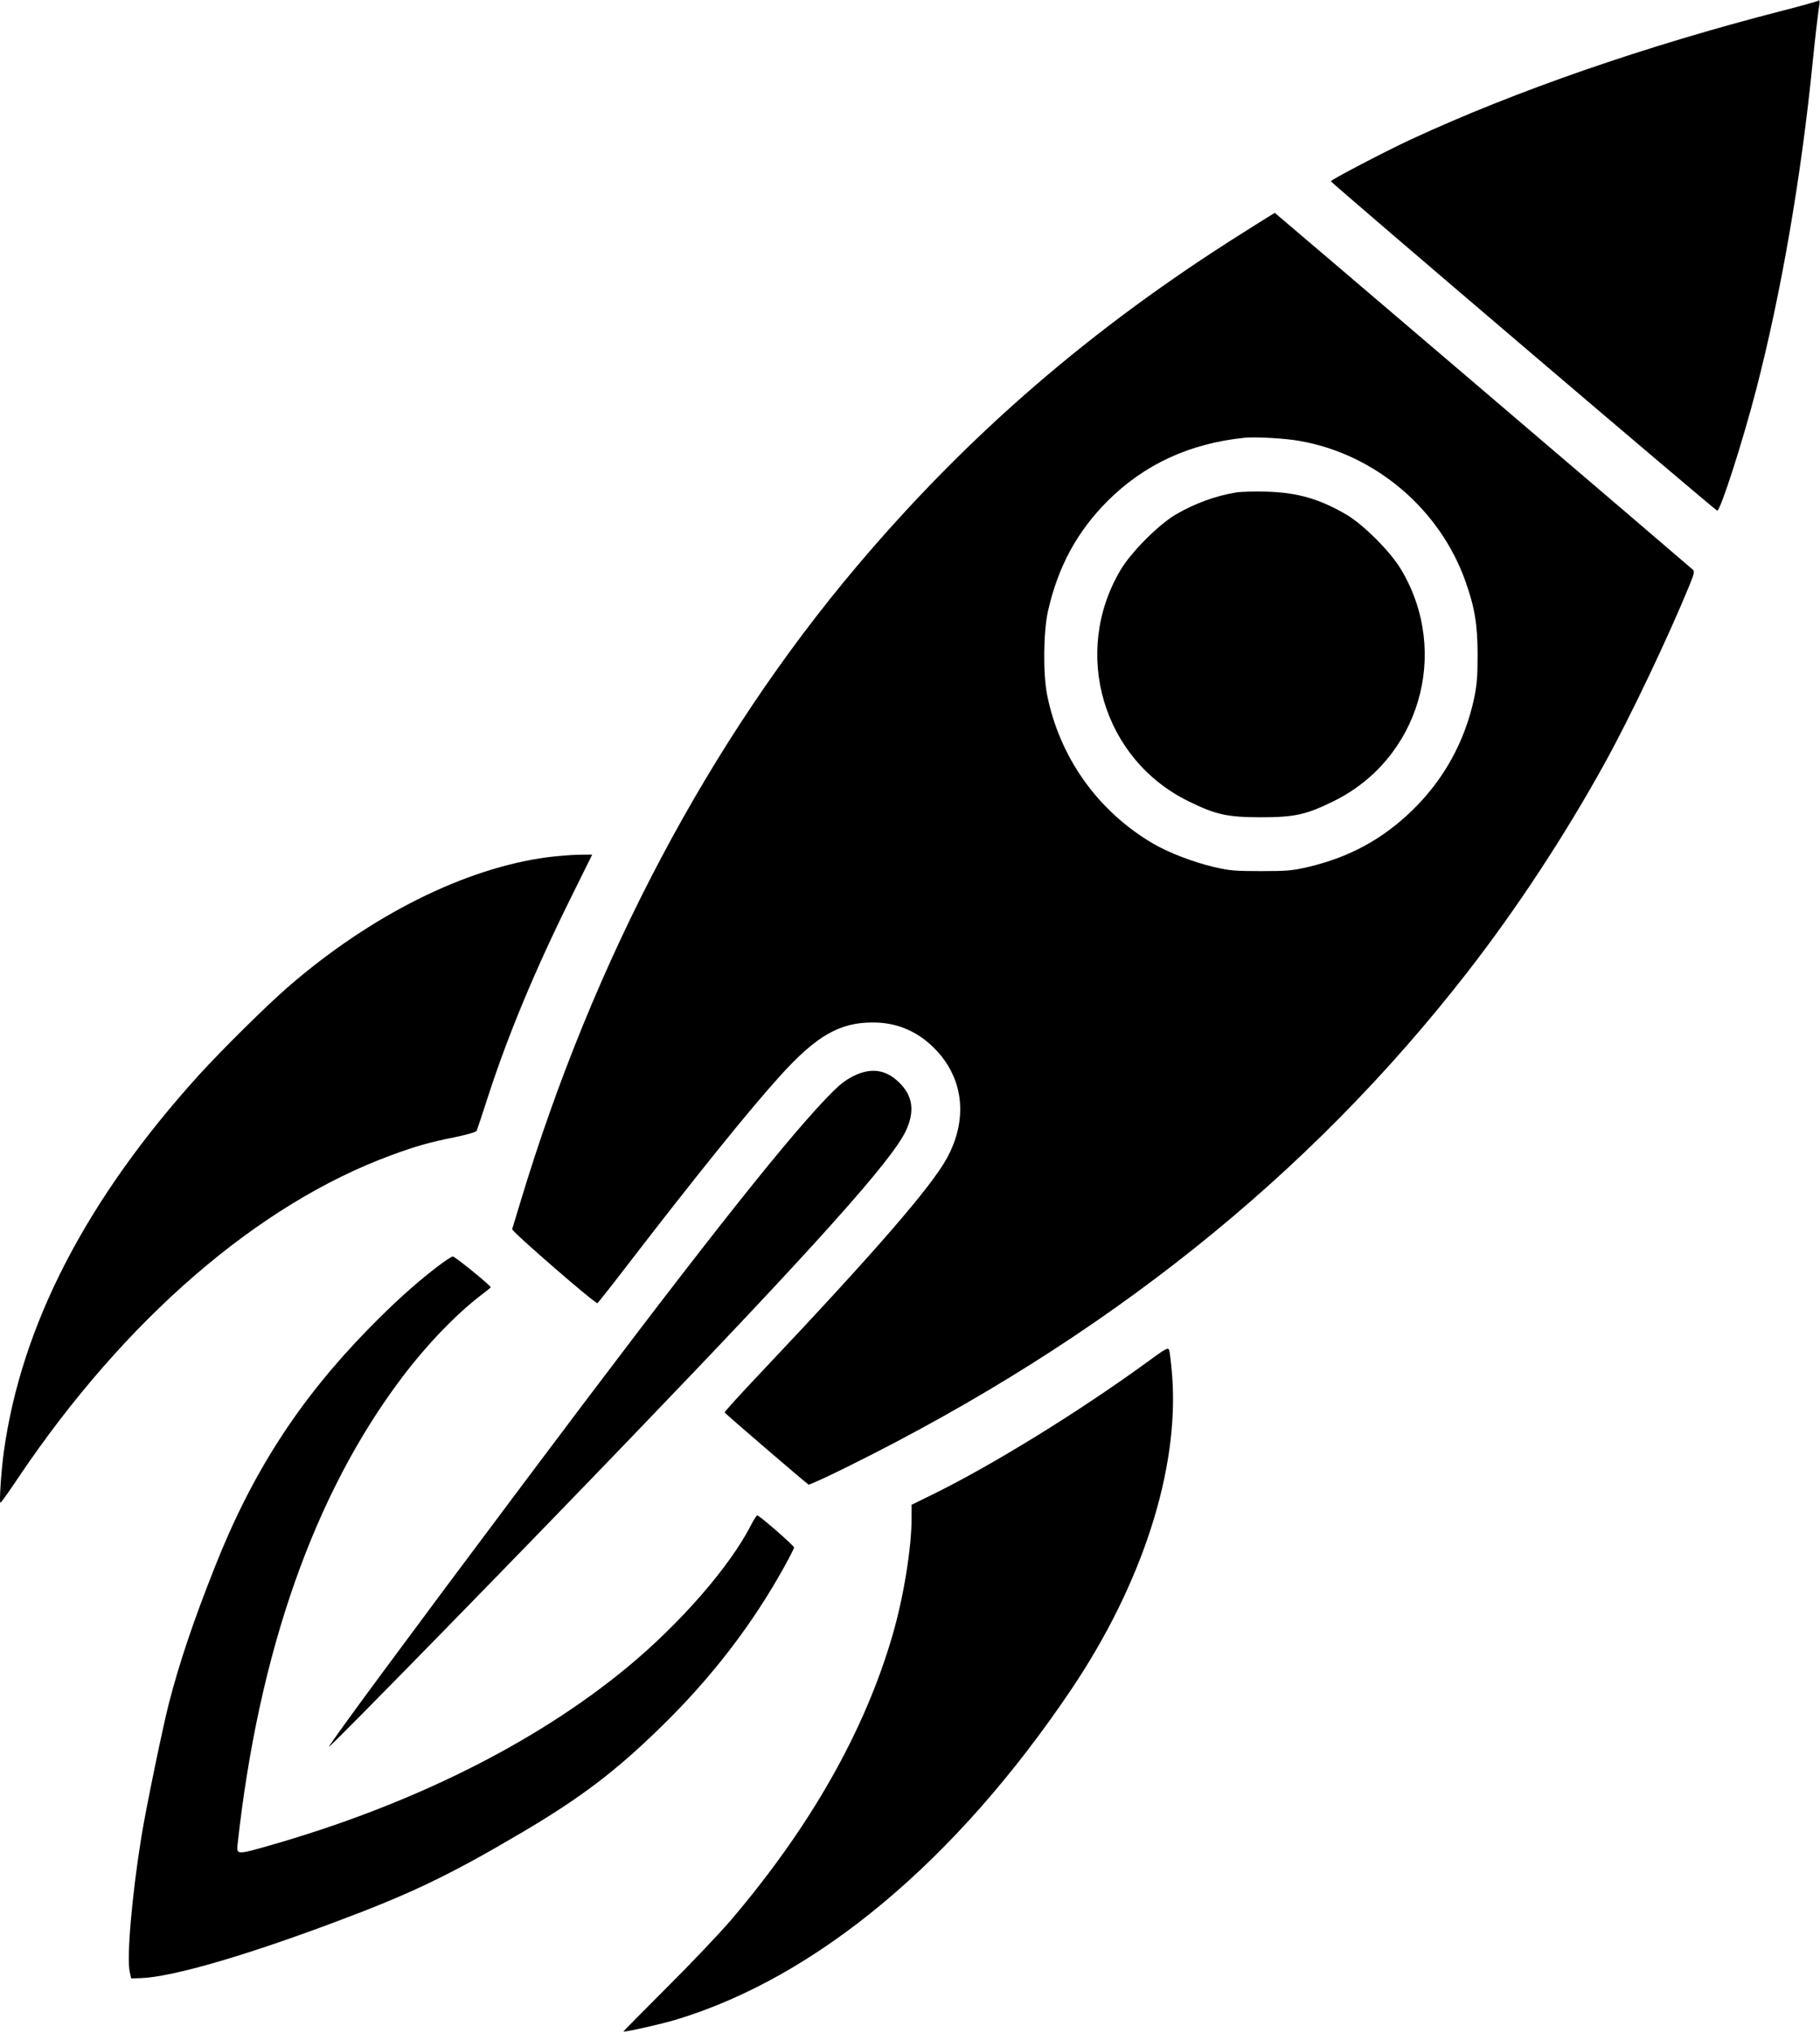 <?xml version="1.0" standalone="no"?>
<!DOCTYPE svg PUBLIC "-//W3C//DTD SVG 20010904//EN"
 "http://www.w3.org/TR/2001/REC-SVG-20010904/DTD/svg10.dtd">
<svg version="1.0" xmlns="http://www.w3.org/2000/svg"
 width="1146pt" height="1280pt" viewBox="0 0 1146 1280"
 preserveAspectRatio="xMidYMid meet">
<g transform="translate(0,1280) scale(0.1,-0.1)"
fill="#000000" stroke="none">
<path d="M11448 12795 c-3 -3 -102 -31 -219 -61 -869 -223 -1687 -507 -2343
-811 -154 -71 -506 -255 -506 -264 0 -9 2422 -2074 2433 -2074 20 0 161 437
246 766 156 602 283 1335 355 2059 14 140 31 284 36 319 10 61 10 77 -2 66z"/>
<path d="M7827 11335 c-953 -599 -1732 -1272 -2431 -2099 -928 -1098 -1657
-2474 -2117 -3996 -28 -91 -52 -171 -54 -178 -5 -13 525 -473 537 -466 4 3 83
102 175 222 443 576 778 991 976 1210 228 252 376 337 587 335 157 0 294 -63
404 -184 166 -184 188 -432 59 -669 -99 -182 -449 -586 -1176 -1355 -125 -132
-226 -243 -224 -247 2 -7 509 -442 528 -454 5 -3 123 51 261 120 1604 796
2887 1819 3884 3101 311 399 620 869 870 1323 159 288 395 784 529 1110 33 80
36 95 24 106 -23 22 -2630 2246 -2632 2246 -1 0 -91 -56 -200 -125z m357
-1311 c475 -83 883 -429 1044 -885 59 -166 76 -275 76 -464 0 -136 -5 -190
-22 -272 -59 -273 -191 -512 -390 -705 -188 -182 -394 -294 -655 -356 -100
-23 -132 -26 -297 -26 -165 0 -197 3 -297 26 -131 31 -284 90 -382 147 -348
204 -589 542 -668 938 -26 135 -23 397 6 527 64 280 182 498 375 692 232 231
516 362 861 398 70 7 257 -3 349 -20z"/>
<path d="M7785 9700 c-129 -21 -259 -68 -380 -138 -110 -65 -282 -237 -349
-350 -310 -522 -112 -1193 429 -1457 171 -84 244 -100 455 -100 211 0 284 16
455 100 542 265 739 934 429 1457 -67 114 -239 286 -349 350 -169 98 -305 137
-500 143 -71 2 -157 0 -190 -5z"/>
<path d="M3445 7403 c-518 -69 -1110 -365 -1630 -815 -135 -117 -413 -392
-560 -553 -709 -782 -1120 -1574 -1231 -2375 -17 -128 -30 -320 -21 -320 4 0
56 73 116 163 669 993 1507 1717 2346 2025 155 57 240 81 395 112 82 17 137
33 141 41 4 8 39 113 78 234 124 379 293 785 518 1238 l132 267 -87 -1 c-48
-1 -136 -8 -197 -16z"/>
<path d="M5372 6025 c-56 -29 -91 -57 -173 -143 -287 -301 -849 -1015 -1900
-2417 -703 -937 -1233 -1654 -1227 -1661 6 -6 1198 1213 1898 1942 1167 1213
1644 1746 1733 1933 58 123 46 221 -40 305 -85 84 -179 97 -291 41z"/>
<path d="M2750 4823 c-146 -113 -269 -225 -430 -389 -436 -446 -733 -905 -968
-1501 -134 -338 -222 -599 -287 -850 -39 -150 -146 -668 -175 -848 -60 -371
-93 -759 -73 -850 l9 -40 63 2 c195 8 633 134 1197 344 495 184 736 299 1199
572 373 220 593 387 884 672 312 305 569 639 769 1001 34 61 62 116 62 122 0
11 -218 202 -232 202 -4 0 -21 -26 -37 -57 -132 -261 -444 -620 -781 -899
-580 -479 -1361 -868 -2259 -1124 -200 -57 -202 -56 -195 9 133 1214 483 2207
1033 2936 158 210 347 406 506 526 30 23 55 43 55 45 0 11 -225 194 -239 194
-9 -1 -54 -31 -101 -67z"/>
<path d="M7215 4219 c-429 -311 -964 -641 -1342 -827 l-133 -65 0 -86 c0 -185
-51 -500 -120 -735 -175 -603 -515 -1203 -1015 -1791 -70 -82 -253 -275 -406
-427 -153 -153 -276 -278 -274 -278 29 0 245 49 334 76 886 269 1760 999 2487
2079 447 664 679 1385 635 1972 -6 78 -15 151 -19 163 -7 19 -18 14 -147 -81z"/>
</g>
</svg>
